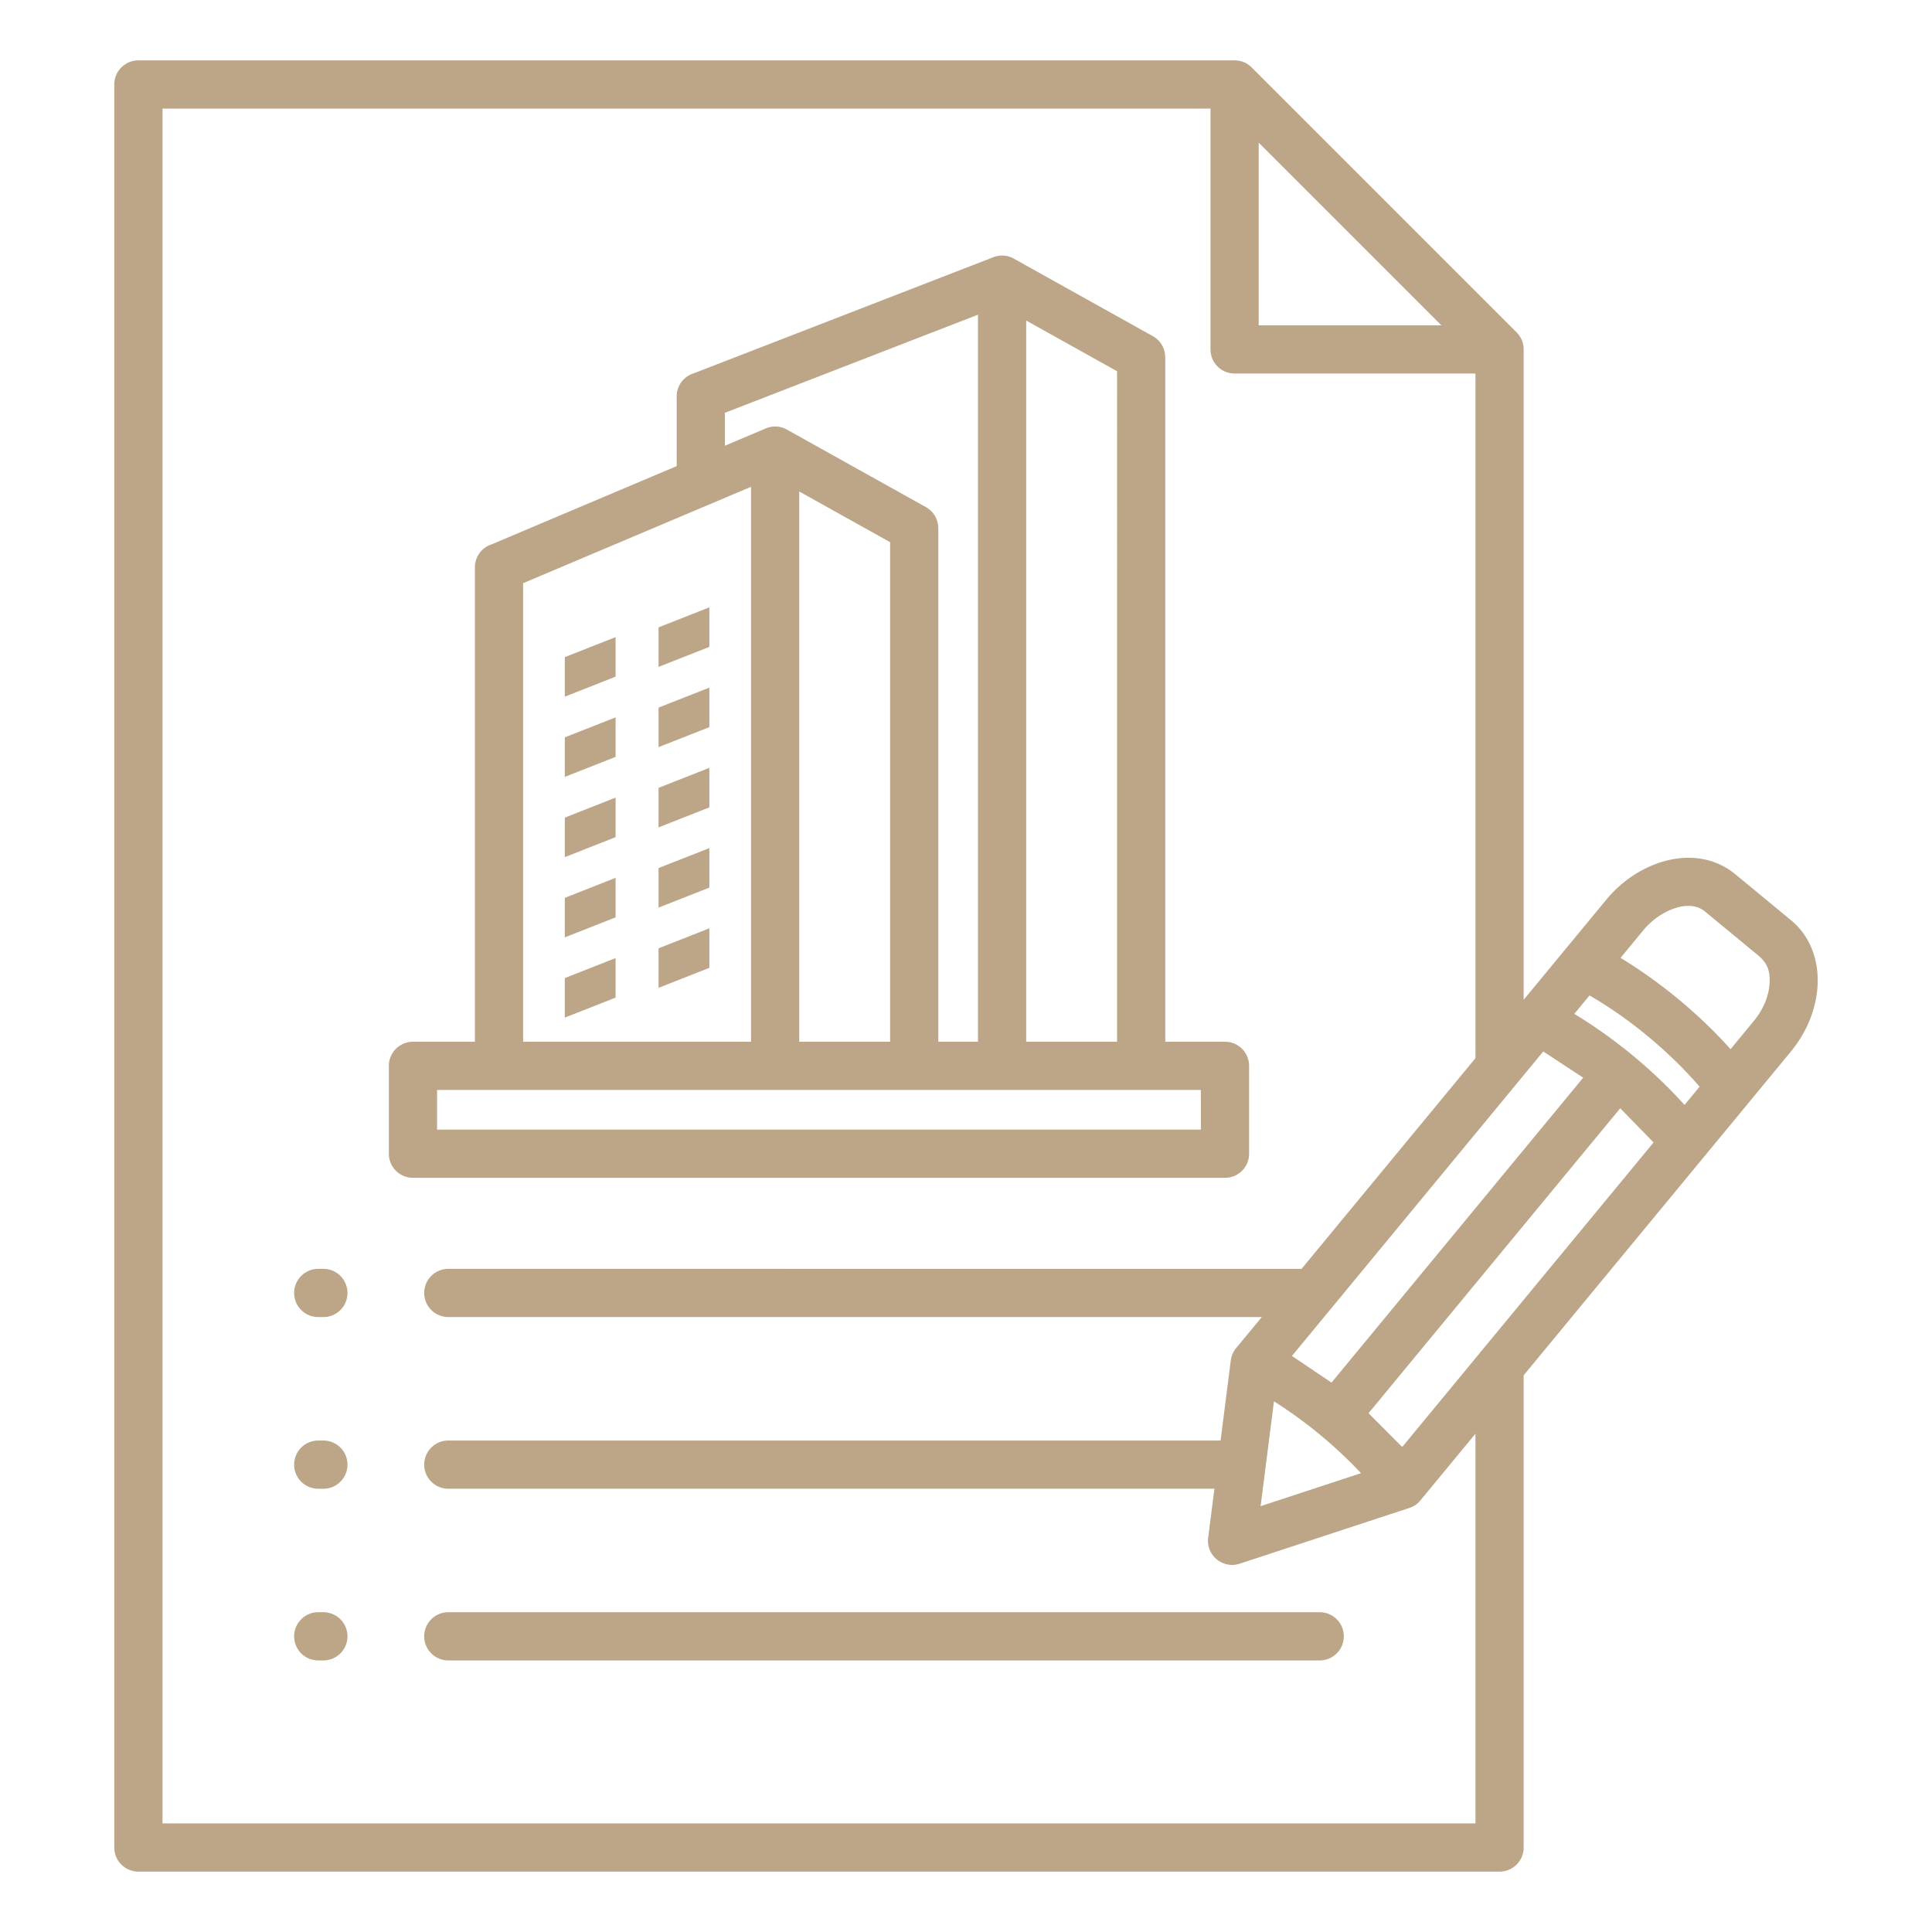 <svg xmlns="http://www.w3.org/2000/svg" version="1.1" xmlns:xlink="http://www.w3.org/1999/xlink" width="512" height="512" x="0" y="0" viewBox="0 0 512 512" style="enable-background:new 0 0 512 512" xml:space="preserve" class=""><g><path fill-rule="evenodd" d="M429.458 253.846c10.572 6.413 20.914 14.966 29.162 24.194l6.439-7.81c2.485-3.155 3.797-6.701 3.909-9.917.122-3.501-.864-5.188-2.853-6.975l-14.288-11.794c-4.412-3.641-12.192-.027-16.276 4.921zm-12.255 14.847 4.037-4.891c10.701 6.199 21.103 14.838 29.17 24.185l-3.99 4.834c-8.277-9.212-18.625-17.738-29.217-24.128zm-98.956 20.156H115.829v10.51h202.418zm-46.296-12.775h24.084V98.379l-24.084-13.433v191.127zm-23.285 0h10.509V83.398l-67.065 25.995v8.723l10.632-4.496a6.36 6.36 0 0 1 5.77.212l36.86 20.558a6.365 6.365 0 0 1 3.273 5.564h.021v136.119zm-36.86 0V130.25l24.084 13.432v132.392zm-73.174 0V154.55l60.399-25.544v147.067h-60.399zm-29.191 0h16.415V150.343a6.391 6.391 0 0 1 4.442-6.086l49.036-20.738V105.04a6.39 6.39 0 0 1 4.583-6.129l79.35-30.756a6.368 6.368 0 0 1 5.429.396l36.82 20.536a6.365 6.365 0 0 1 3.273 5.564h.021v181.422h15.824a6.388 6.388 0 0 1 6.388 6.388v23.286a6.388 6.388 0 0 1-6.388 6.388H109.441a6.388 6.388 0 0 1-6.388-6.388v-23.286a6.388 6.388 0 0 1 6.388-6.388zm-25.103 118.46a6.388 6.388 0 1 1 0-12.776h1.36a6.388 6.388 0 1 1 0 12.776zm251.108-6.137-1.371 10.756 26.609-8.744c-6.728-7.179-14.725-13.79-23.068-19.031zM84.338 440.03a6.388 6.388 0 1 1 0-12.776h1.36a6.388 6.388 0 1 1 0 12.776zm34.47 0a6.388 6.388 0 1 1 0-12.776h230.929a6.388 6.388 0 1 1 0 12.776zm284.978-75.563v125.144a6.388 6.388 0 0 1-6.388 6.388H36.678a6.388 6.388 0 0 1-6.388-6.388V22.388A6.388 6.388 0 0 1 36.678 16h290.505c1.783 0 3.396.731 4.555 1.91l70.177 70.176a6.368 6.368 0 0 1 1.871 4.516v172.351l21.934-26.573c8.6-10.418 23.875-15.183 34.192-6.667l14.719 12.15c.157.13.311.261.462.395l.003-.003.044.045c4.609 4.091 6.777 10.039 6.554 16.413-.211 6.035-2.596 12.513-7.104 17.975l-70.804 85.78zm-11.647-5.885c.209-.302.443-.585.699-.847l45.375-54.972-8.834-9.062-66.704 80.813 8.926 8.951 20.539-24.883zM333.571 37.807v48.407h48.407zM84.339 349.037h1.36a6.388 6.388 0 1 0 0-12.776h-1.36a6.388 6.388 0 1 0 0 12.776zm268.825-2.76c-.207.3-.44.582-.695.842l-10.085 12.218 10.476 7.072 66.701-80.809-10.579-6.947zm-234.355 2.76h215.573l-6.365 7.712c-1.038 1.16-1.672 2.288-1.861 3.904l-2.69 21.104H118.808a6.388 6.388 0 1 0 0 12.776h203.027l-1.661 13.026c-.591 4.658 3.948 8.262 8.281 6.851l.004.011 45.034-14.8a6.345 6.345 0 0 0 3.186-2.314l14.331-17.362v103.278H43.066V28.776h277.729v63.827a6.388 6.388 0 0 0 6.388 6.388h63.827v181.44l-46.083 55.83H118.808a6.388 6.388 0 1 0 0 12.776zm30.867-132.359v10.477l13.464-5.303v-10.477zm0 21.265v10.477l13.464-5.303V232.64zm0 21.266v10.477l13.464-5.303v-10.477zm0-85.062v10.477l13.464-5.303v-10.477zm0 21.266v10.477l13.464-5.303V190.11zm24.847 13.376v10.477l13.464-5.303v-10.477zm0 21.265v10.477l13.464-5.303v-10.477zm0 21.266v10.477l13.464-5.303v-10.477zm0-85.062v10.477l13.464-5.303v-10.477zm0 21.265V198l13.464-5.303V182.22z" fill="#bda588" opacity="1" data-original="#000000" class=""></path></g></svg>